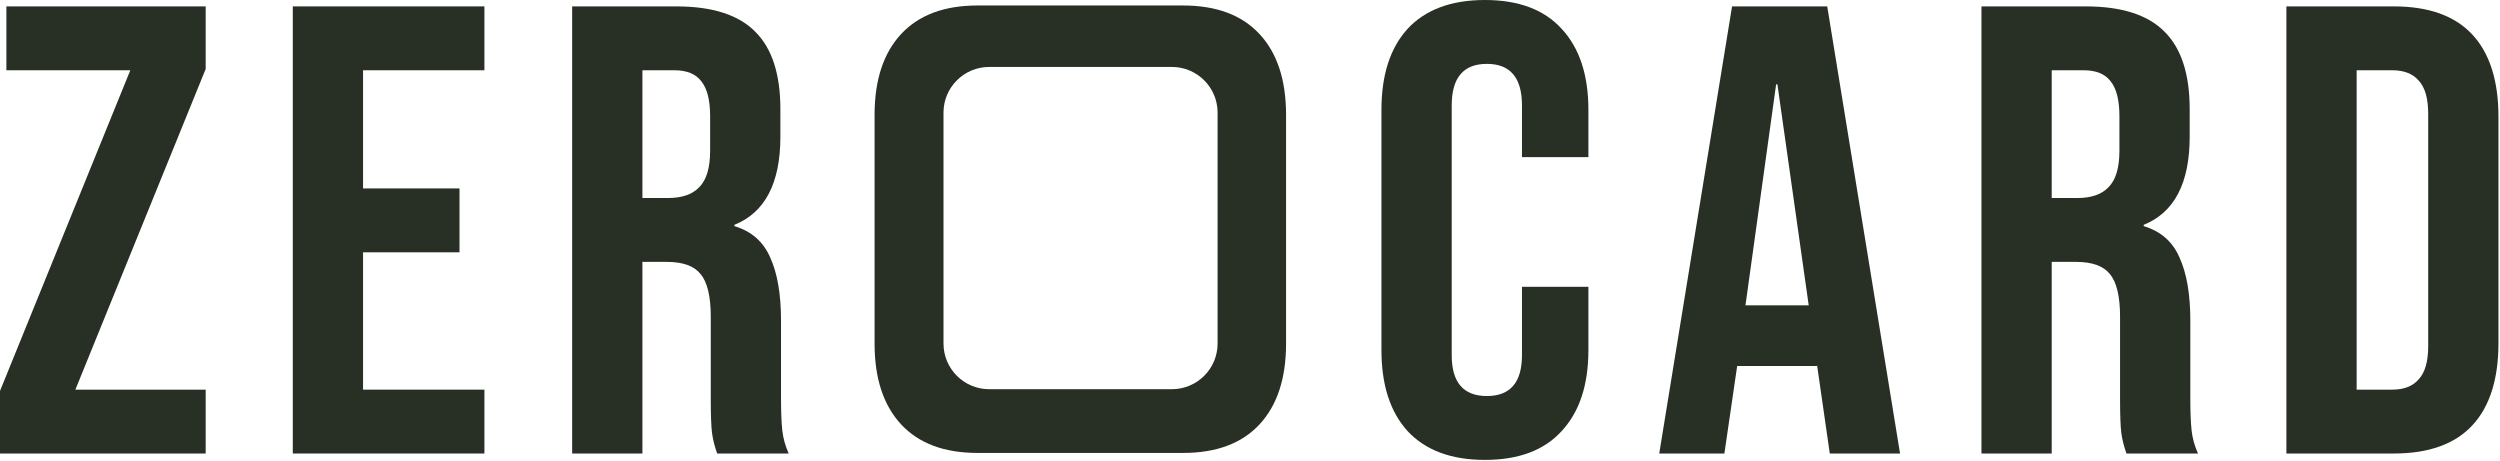 <svg width="1004" height="185" viewBox="0 0 1004 185" fill="none" xmlns="http://www.w3.org/2000/svg">
<path fill-rule="evenodd" clip-rule="evenodd" d="M392.589 181.902C379.215 181.902 368.978 178.075 361.878 170.421C354.778 162.767 351.229 151.952 351.229 137.975V46.129C351.229 32.153 354.778 21.338 361.878 13.684C368.978 6.03 379.215 2.203 392.589 2.203H475.123C488.498 2.203 498.734 6.03 505.834 13.684C512.934 21.338 516.484 32.153 516.484 46.129V137.975C516.484 151.952 512.934 162.767 505.834 170.421C498.734 178.075 488.498 181.902 475.123 181.902H392.589ZM397.255 26.887C387.123 26.887 378.909 35.1 378.909 45.232V137.953C378.909 148.085 387.123 156.299 397.255 156.299H470.638C480.77 156.299 488.984 148.085 488.984 137.953V45.232C488.984 35.1 480.77 26.887 470.638 26.887H397.255Z" fill="#283025"/>
<path d="M596.347 184.698C582.837 184.698 572.49 180.85 565.308 173.154C558.296 165.458 554.79 154.599 554.79 140.575V44.122C554.79 30.099 558.296 19.239 565.308 11.544C572.49 3.848 582.837 0 596.347 0C609.857 0 620.118 3.848 627.13 11.544C634.313 19.239 637.904 30.099 637.904 44.122V63.105H611.225V42.327C611.225 31.21 606.523 25.652 597.117 25.652C587.711 25.652 583.008 31.21 583.008 42.327V142.628C583.008 153.573 587.711 159.045 597.117 159.045C606.523 159.045 611.225 153.573 611.225 142.628V115.18H637.904V140.575C637.904 154.599 634.313 165.458 627.13 173.154C620.118 180.85 609.857 184.698 596.347 184.698Z" fill="#283025"/>
<path d="M695.593 2.565H733.815L763.059 182.132H734.841L729.711 146.475V146.989H697.645L692.515 182.132H666.349L695.593 2.565ZM726.376 122.619L713.806 33.861H713.293L700.98 122.619H726.376Z" fill="#283025"/>
<path d="M795.751 2.565H837.564C852.101 2.565 862.704 5.986 869.373 12.826C876.043 19.496 879.378 29.842 879.378 43.866V54.896C879.378 73.537 873.221 85.337 860.908 90.297V90.81C867.749 92.862 872.537 97.052 875.273 103.379C878.181 109.707 879.634 118.172 879.634 128.775V160.328C879.634 165.458 879.805 169.648 880.147 172.898C880.489 175.976 881.344 179.054 882.713 182.132H853.982C852.956 179.225 852.272 176.489 851.93 173.924C851.588 171.358 851.417 166.741 851.417 160.071V127.236C851.417 119.027 850.048 113.298 847.312 110.049C844.747 106.8 840.215 105.175 833.716 105.175H823.968V182.132H795.751V2.565ZM834.229 79.523C839.873 79.523 844.063 78.069 846.799 75.162C849.706 72.254 851.16 67.38 851.16 60.54V46.688C851.16 40.189 849.963 35.486 847.569 32.579C845.345 29.671 841.754 28.218 836.795 28.218H823.968V79.523H834.229Z" fill="#283025"/>
<path d="M918.214 2.565H961.31C975.333 2.565 985.851 6.328 992.863 13.852C999.874 21.377 1003.38 32.408 1003.38 46.944V137.754C1003.38 152.29 999.874 163.321 992.863 170.845C985.851 178.37 975.333 182.132 961.31 182.132H918.214V2.565ZM960.797 156.48C965.415 156.48 968.92 155.112 971.315 152.376C973.88 149.639 975.162 145.193 975.162 139.036V45.661C975.162 39.505 973.88 35.058 971.315 32.322C968.92 29.586 965.415 28.218 960.797 28.218H946.432V156.48H960.797Z" fill="#283025"/>
<path d="M0 156.993L52.331 28.218H2.565V2.565H82.601V27.705L30.27 156.48H82.601V182.132H0V156.993Z" fill="#283025"/>
<path d="M117.585 2.565H194.543V28.218H145.803V75.675H184.538V101.327H145.803V156.48H194.543V182.132H117.585V2.565Z" fill="#283025"/>
<path d="M229.778 2.565H271.591C286.128 2.565 296.731 5.986 303.4 12.826C310.07 19.496 313.405 29.842 313.405 43.866V54.896C313.405 73.537 307.248 85.337 294.935 90.297V90.81C301.776 92.862 306.564 97.052 309.3 103.379C312.208 109.707 313.661 118.172 313.661 128.775V160.328C313.661 165.458 313.832 169.648 314.174 172.898C314.516 175.976 315.371 179.054 316.74 182.132H288.009C286.983 179.225 286.299 176.489 285.957 173.924C285.615 171.358 285.444 166.741 285.444 160.071V127.236C285.444 119.027 284.075 113.298 281.339 110.049C278.774 106.8 274.242 105.175 267.743 105.175H257.995V182.132H229.778V2.565ZM268.256 79.523C273.9 79.523 278.09 78.069 280.826 75.162C283.733 72.254 285.187 67.38 285.187 60.54V46.688C285.187 40.189 283.99 35.486 281.596 32.579C279.372 29.671 275.781 28.218 270.822 28.218H257.995V79.523H268.256Z" fill="#283025"/>
</svg>
